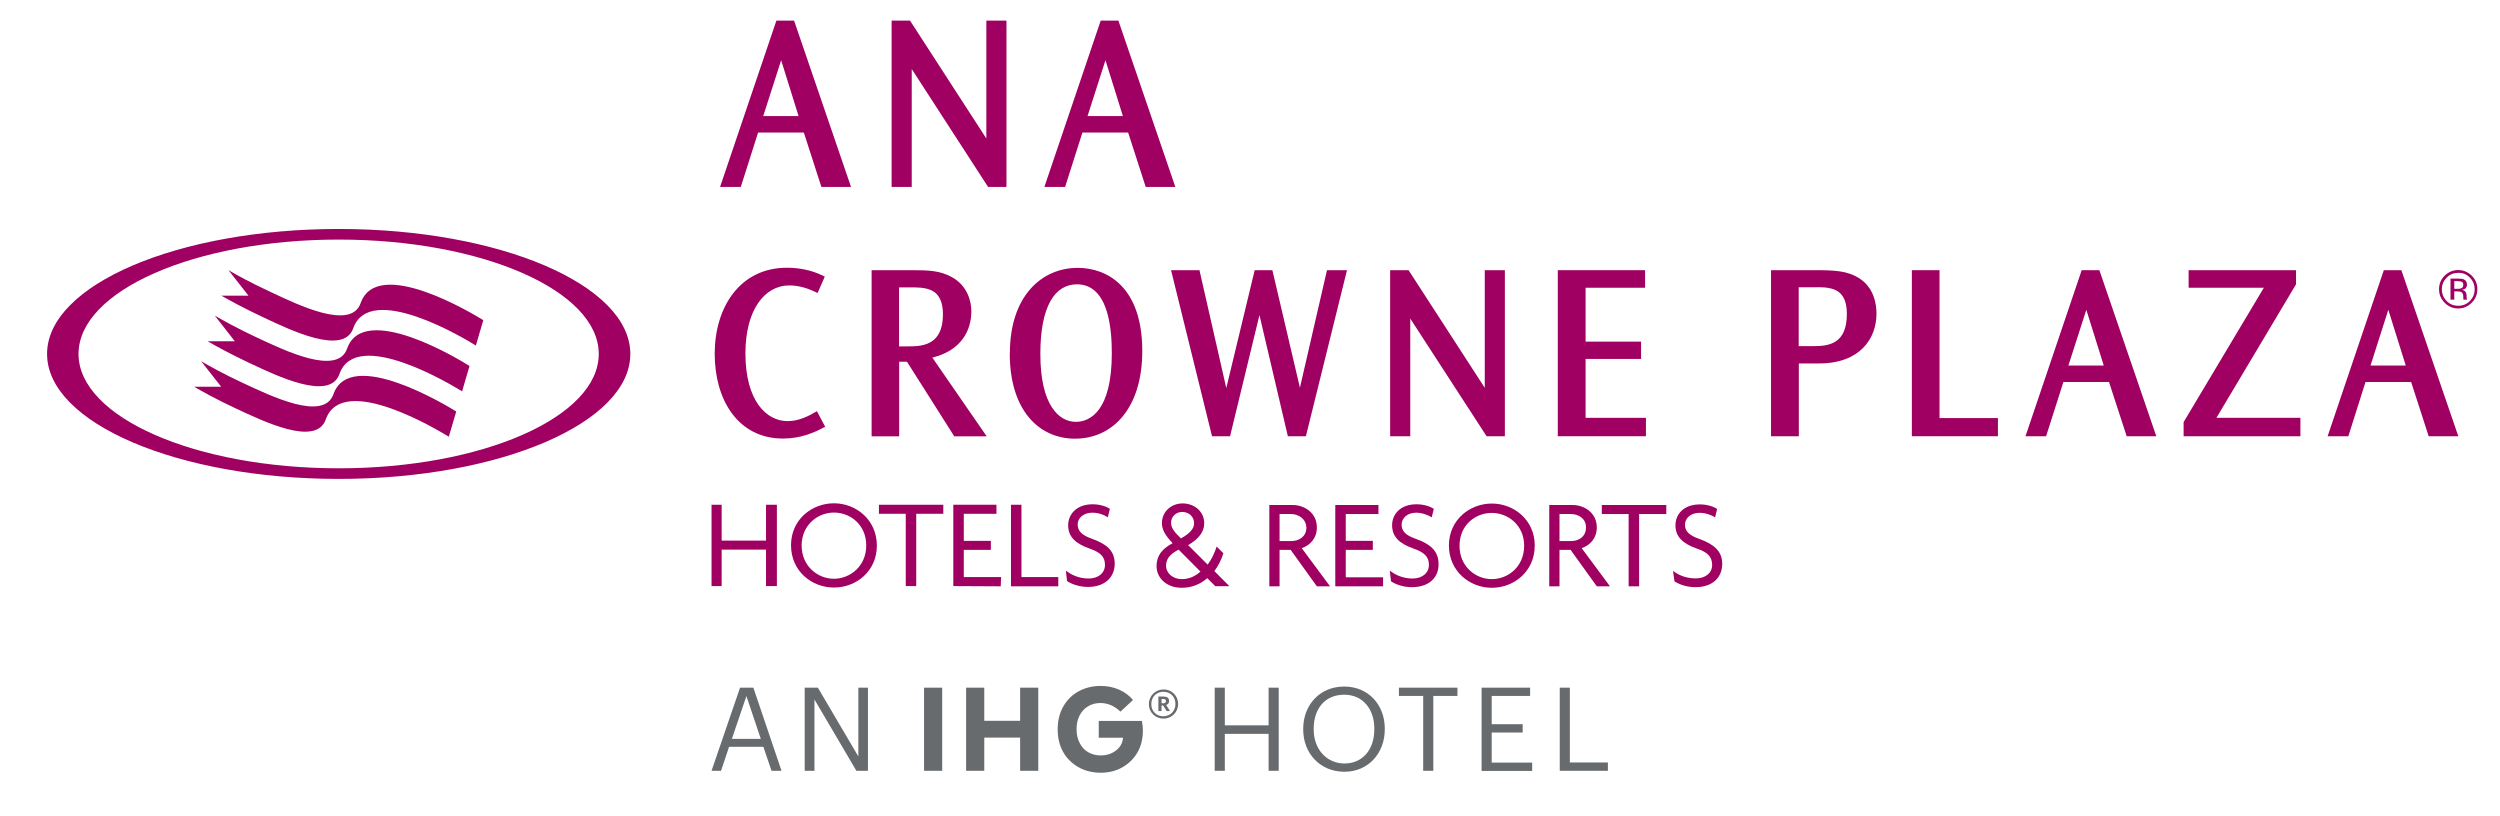 <?xml version="1.0" encoding="utf-8"?>
<!-- Generator: Adobe Illustrator 25.4.1, SVG Export Plug-In . SVG Version: 6.00 Build 0)  -->
<svg version="1.1" id="レイヤー_1" xmlns="http://www.w3.org/2000/svg" xmlns:xlink="http://www.w3.org/1999/xlink" x="0px"
	 y="0px" viewBox="0 0 205.05 66.9" style="enable-background:new 0 0 205.05 66.9;" xml:space="preserve">
<style type="text/css">
	.st0{fill:#686B6E;}
	.st1{fill:#A00062;}
</style>
<g>
	<path class="st0" d="M95.63,57.5c0-0.12-0.08-0.17-0.21-0.17h-0.15v0.35h0.15C95.56,57.68,95.63,57.62,95.63,57.5L95.63,57.5z
		 M95.96,58.32h-0.27l-0.29-0.46h-0.13v0.46h-0.26v-1.19h0.42c0.28,0,0.46,0.11,0.46,0.36v0.01c0,0.18-0.1,0.28-0.24,0.32
		L95.96,58.32z M96.41,57.74c0-0.59-0.41-1-0.99-1c-0.57,0-0.99,0.42-0.99,1.01c0,0.6,0.43,1,0.99,1
		C95.98,58.74,96.41,58.33,96.41,57.74 M96.63,57.74c0,0.68-0.53,1.2-1.2,1.2c-0.67,0-1.2-0.51-1.2-1.19c0-0.67,0.53-1.2,1.2-1.2
		C96.11,56.54,96.63,57.07,96.63,57.74 M91.9,58.37l1.03-0.96c-0.31-0.36-0.69-0.65-1.15-0.85c-0.46-0.2-0.96-0.3-1.5-0.3
		c-0.66,0-1.25,0.14-1.79,0.43c-0.54,0.29-0.96,0.7-1.27,1.24c-0.31,0.54-0.47,1.16-0.47,1.89c0,0.68,0.14,1.29,0.43,1.82
		c0.29,0.53,0.7,0.95,1.25,1.27c0.54,0.31,1.16,0.47,1.85,0.47c0.64,0,1.23-0.14,1.75-0.43c0.52-0.29,0.94-0.69,1.25-1.21
		c0.31-0.52,0.46-1.13,0.46-1.83c0-0.24-0.03-0.5-0.08-0.78h-3.54v1.38h1.99c-0.03,0.42-0.22,0.77-0.57,1.04
		c-0.34,0.27-0.77,0.41-1.27,0.41c-0.38,0-0.71-0.09-1.01-0.26c-0.3-0.17-0.53-0.42-0.7-0.75c-0.17-0.32-0.26-0.7-0.26-1.14
		c0-0.42,0.08-0.78,0.24-1.11c0.16-0.32,0.39-0.58,0.69-0.76c0.3-0.19,0.65-0.28,1.04-0.28C90.87,57.67,91.41,57.9,91.9,58.37
		 M79.24,56.4h1.49v2.72h2.94V56.4h1.49v6.82h-1.49V60.5h-2.94v2.72h-1.49V56.4z M77.28,63.22h-1.49V56.4h1.49V63.22z M66,56.4h1.08
		l3.32,5.64V56.4h0.79v6.82h-0.95l-3.44-5.85v5.85H66V56.4z M60.03,60.6h2.37l-1.18-3.51L60.03,60.6z M60.7,56.4h1.09l2.31,6.82
		h-0.82l-0.67-1.97H59.8l-0.66,1.97h-0.78L60.7,56.4z M127.93,56.4h0.83v6.14h3.12v0.68h-3.95V56.4z M121.52,56.4h3.98v0.68h-3.15
		v2.32h2.54v0.68h-2.54v2.47h3.32v0.68h-4.15V56.4z M116.72,57.08h-1.98V56.4h4.8v0.68h-1.98v6.14h-0.83V57.08z M112.72,59.82v-0.08
		c0-1.53-0.9-2.76-2.47-2.76c-1.58,0-2.5,1.16-2.5,2.78v0.08c0,1.65,1.1,2.78,2.52,2.78C111.78,62.62,112.72,61.47,112.72,59.82
		 M106.89,59.85v-0.08c0-1.94,1.35-3.46,3.36-3.46c2,0,3.33,1.52,3.33,3.44v0.08c0,1.92-1.33,3.47-3.31,3.47
		C108.25,63.3,106.89,61.76,106.89,59.85 M99.63,56.4h0.83v3.09h3.59V56.4h0.83v6.82h-0.83v-3.03h-3.59v3.03h-0.83V56.4z"/>
	<g>
		<g>
			<g>
				<polygon class="st1" points="74.64,1.69 80.9,11.36 80.9,1.69 82.55,1.69 82.55,15.33 81.04,15.33 74.78,5.66 74.78,15.33 
					73.13,15.33 73.13,1.69 				"/>
				<path class="st1" d="M62.6,9.52h2.9l-1.43-4.58L62.6,9.52z M65.13,1.69l4.67,13.64h-2.43l-1.44-4.46h-3.75l-1.42,4.46h-1.7
					l4.62-13.64H65.13z"/>
				<path class="st1" d="M89.2,9.52h2.9l-1.43-4.58L89.2,9.52z M91.73,1.69l4.67,13.64h-2.43l-1.44-4.46h-3.75l-1.42,4.46h-1.7
					l4.62-13.64H91.73z"/>
			</g>
		</g>
		<g>
			<g>
				<g>
					<path class="st1" d="M29.58,24.86c-0.79,2.27-5.15,0.14-7.4-0.92c-1.66-0.77-2.81-1.41-3.44-1.78l1.64,2.09h-2.23
						c0.65,0.36,1.78,1,3.41,1.76c2.25,1.06,6.61,3.18,7.41,0.92c1.36-3.89,9.28,0.92,10.06,1.41l0.61-2.08
						C38.8,25.74,30.94,20.98,29.58,24.86z"/>
					<path class="st1" d="M28.47,28.59c-0.79,2.27-5.16,0.14-7.41-0.91c-1.66-0.78-2.8-1.42-3.44-1.79l1.64,2.1h-2.23
						c0.64,0.37,1.77,1,3.4,1.77c2.24,1.05,6.61,3.18,7.41,0.92c1.36-3.9,9.34,0.97,10.06,1.42l0.61-2.08
						C37.74,29.52,29.83,24.71,28.47,28.59z"/>
					<path class="st1" d="M27.35,32.33c-0.8,2.27-5.15,0.14-7.41-0.91c-1.66-0.77-2.8-1.42-3.44-1.79l1.64,2.09h-2.22
						c0.64,0.37,1.77,1.01,3.4,1.77c2.25,1.05,6.61,3.18,7.4,0.91c1.38-3.92,9.42,1.01,10.09,1.42l0.61-2.07
						C36.69,33.3,28.72,28.43,27.35,32.33z"/>
				</g>
				<path class="st1" d="M27.78,18.78c-13.21,0-23.92,4.59-23.92,10.25c0,5.66,10.71,10.25,23.92,10.25
					c13.21,0,23.92-4.59,23.92-10.25C51.69,23.36,40.98,18.78,27.78,18.78z M27.78,38.41c-11.79,0-21.34-4.2-21.34-9.38
					c0-5.18,9.55-9.38,21.34-9.38c11.78,0,21.33,4.2,21.33,9.38C49.11,34.21,39.56,38.41,27.78,38.41z"/>
			</g>
			<g>
				<path class="st1" d="M85.33,29.04c0,4.22,1.54,5.56,2.91,5.56c1.17,0,2.95-0.9,2.95-5.62c0-1.74-0.18-5.66-2.86-5.66
					c-1.78,0-3,1.74-3,5.7V29.04z M82.83,28.97c0-4.7,2.62-7,5.56-7c2.41,0,5.3,1.55,5.3,6.82c0,4.65-2.39,7.19-5.52,7.19
					c-2.93,0-5.35-2.3-5.35-6.99V28.97z"/>
				<polygon class="st1" points="98.38,22.16 100.58,31.83 102.91,22.16 104.36,22.16 106.62,31.8 108.84,22.16 110.48,22.16 
					107.11,35.78 105.63,35.78 103.3,25.84 100.89,35.78 99.41,35.78 96.05,22.16 				"/>
				<polygon class="st1" points="115.53,22.16 121.78,31.81 121.78,22.16 123.43,22.16 123.43,35.78 121.93,35.78 115.67,26.13 
					115.67,35.78 114.02,35.78 114.02,22.16 				"/>
				<polygon class="st1" points="134.93,22.16 134.93,23.6 130.05,23.6 130.05,28.02 134.6,28.02 134.6,29.44 130.05,29.44 
					130.05,34.27 135,34.27 135,35.78 127.77,35.78 127.77,22.16 				"/>
				<path class="st1" d="M67.06,24.03l-0.11-0.05c-0.54-0.26-1.3-0.57-2.21-0.57c-2.05,0-3.6,2.04-3.6,5.57
					c0,3.93,1.74,5.56,3.46,5.56c0.95,0,1.76-0.44,2.29-0.75l0.11-0.07l0.68,1.28l-0.11,0.06c-0.73,0.38-1.82,0.91-3.35,0.91
					c-3.7,0-5.6-3.19-5.6-6.95c0-3.81,2.06-7.06,5.92-7.06c0.92,0,1.98,0.16,3.01,0.68l0.1,0.05L67.06,24.03z"/>
				<path class="st1" d="M73.74,23.56v4.85h0.69c1.08,0,2.91,0,2.91-2.62c0-1.15-0.39-1.69-0.89-1.95c-0.27-0.14-0.57-0.2-0.89-0.24
					c-0.33-0.03-0.67-0.03-0.99-0.03H73.74z M74.7,22.16c1.44,0,2.38,0.02,3.39,0.58c1.26,0.7,1.58,1.98,1.58,2.79
					c0,1.52-0.78,3.21-3.2,3.8l4.46,6.46h-2.66l-3.88-6.12h-0.64v6.12h-2.26V22.16H74.7z"/>
				<g>
					<path class="st1" d="M202.58,22.77c0.26,0.27,0.39,0.59,0.39,0.96c0,0.38-0.13,0.69-0.39,0.96c-0.26,0.26-0.58,0.39-0.96,0.39
						c-0.38,0-0.69-0.13-0.95-0.39c-0.26-0.27-0.39-0.59-0.39-0.96c0-0.37,0.13-0.69,0.4-0.96c0.26-0.27,0.58-0.39,0.95-0.39
						C202,22.37,202.32,22.5,202.58,22.77 M202.73,22.61c-0.31-0.3-0.68-0.46-1.11-0.46c-0.43,0-0.8,0.16-1.11,0.46
						c-0.31,0.31-0.46,0.68-0.46,1.11c0,0.44,0.16,0.81,0.46,1.11c0.3,0.31,0.67,0.47,1.11,0.47c0.43,0,0.8-0.16,1.11-0.47
						c0.31-0.3,0.46-0.68,0.46-1.11C203.2,23.29,203.04,22.92,202.73,22.61 M201.86,23.65c-0.06,0.03-0.16,0.04-0.29,0.04h-0.27
						v-0.63h0.26c0.16,0,0.29,0.02,0.37,0.06c0.08,0.05,0.11,0.13,0.11,0.25C202.03,23.52,201.98,23.61,201.86,23.65 M200.99,24.58
						h0.31V23.9h0.24c0.16,0,0.27,0.02,0.34,0.06c0.11,0.06,0.16,0.2,0.16,0.39v0.14l0.01,0.09h0.3c-0.01-0.03-0.02-0.06-0.03-0.11
						c0-0.05-0.01-0.09-0.01-0.13v-0.13c0-0.09-0.03-0.18-0.09-0.27c-0.06-0.09-0.16-0.15-0.3-0.17c0.11-0.02,0.19-0.04,0.25-0.08
						c0.11-0.07,0.17-0.19,0.17-0.34c0-0.22-0.09-0.36-0.27-0.44c-0.1-0.04-0.26-0.06-0.47-0.06h-0.61V24.58z"/>
				</g>
				<path class="st1" d="M194.43,29.98h2.89l-1.43-4.57L194.43,29.98z M196.96,22.16l4.67,13.62h-2.43l-1.44-4.45h-3.74l-1.41,4.45
					h-1.7l4.61-13.62H196.96z"/>
				<g>
					<path class="st1" d="M147.53,23.56v4.83h1.23c1.31,0,2.72-0.23,2.72-2.65c0-1.15-0.39-1.67-0.89-1.93
						c-0.26-0.13-0.56-0.19-0.88-0.23c-0.32-0.03-0.64-0.02-0.94-0.02H147.53z M148.87,22.16c1.58,0,2.66,0.04,3.65,0.68
						c1.21,0.79,1.39,2.15,1.39,2.88c0,2.04-1.34,4.09-4.71,4.09h-1.66v5.97h-2.28V22.16H148.87z"/>
				</g>
				<polygon class="st1" points="159.08,22.16 159.08,34.29 163.87,34.29 163.87,35.78 156.81,35.78 156.81,22.16 				"/>
				<path class="st1" d="M169.65,29.98h2.9l-1.43-4.57L169.65,29.98z M172.19,22.16l4.67,13.62h-2.43l-1.45-4.45h-3.74l-1.42,4.45
					h-1.69l4.61-13.62H172.19z"/>
				<polygon class="st1" points="188.32,22.16 188.32,23.32 181.79,34.27 188.68,34.27 188.68,35.78 179.1,35.78 179.1,34.62 
					185.68,23.6 179.51,23.6 179.51,22.16 				"/>
			</g>
		</g>
	</g>
	<g>
		<polygon class="st1" points="62.83,48.07 62.83,45.08 59.19,45.08 59.19,48.07 58.36,48.07 58.36,41.4 59.19,41.4 59.19,44.34 
			62.83,44.34 62.83,41.4 63.72,41.4 63.72,48.07 		"/>
		<path class="st1" d="M68.4,42.04c-1.34,0-2.65,1.03-2.65,2.7c0,1.7,1.32,2.73,2.65,2.73c1.32,0,2.65-1.03,2.65-2.73
			S69.74,42.04,68.4,42.04 M68.4,48.19c-1.82,0-3.52-1.34-3.52-3.47c0-2.1,1.7-3.44,3.52-3.44s3.52,1.36,3.52,3.47
			S70.22,48.19,68.4,48.19"/>
		<polygon class="st1" points="75.15,42.14 75.15,48.07 74.29,48.07 74.29,42.14 72.09,42.14 72.09,41.4 77.37,41.4 77.37,42.14 		
			"/>
		<polygon class="st1" points="78.19,48.07 78.19,41.4 81.73,41.4 81.73,42.14 79.05,42.14 79.05,44.36 81.27,44.36 81.27,45.1 
			79.05,45.1 79.05,47.33 82.11,47.33 82.08,48.09 		"/>
		<polygon class="st1" points="82.92,48.09 82.92,41.4 83.78,41.4 83.78,47.33 86.8,47.33 86.8,48.09 		"/>
		<path class="st1" d="M89.24,48.14c-0.74,0-1.36-0.24-1.72-0.48l-0.1-0.86c0.48,0.38,1.12,0.65,1.87,0.65
			c0.79,0,1.34-0.45,1.34-1.12c0-0.67-0.38-1.03-1.27-1.34c-1.17-0.41-1.75-0.98-1.75-1.91c0-0.86,0.65-1.72,2.01-1.72
			c0.62,0,1.15,0.19,1.41,0.38l-0.17,0.69c-0.26-0.19-0.74-0.38-1.27-0.38c-0.77,0-1.2,0.48-1.2,0.96c0,0.55,0.36,0.89,1.15,1.17
			c1.17,0.43,1.89,0.93,1.89,2.08C91.41,47.37,90.6,48.14,89.24,48.14"/>
		<path class="st1" d="M96.96,41.99c-0.55,0-0.91,0.43-0.91,0.88c0,0.43,0.29,0.79,0.81,1.29c0.74-0.41,1.08-0.81,1.08-1.24
			C97.94,42.42,97.56,41.99,96.96,41.99 M96.67,45.08c-0.62,0.33-1.03,0.69-1.03,1.32c0,0.62,0.57,1.1,1.29,1.1
			c0.57,0,1.1-0.22,1.53-0.62L96.67,45.08z M99.69,48.09l-0.67-0.67c-0.57,0.5-1.27,0.79-2.1,0.79c-1.24,0-2.06-0.81-2.06-1.77
			c0-0.89,0.48-1.44,1.32-1.89c-0.55-0.57-0.88-1.08-0.88-1.63c0-1,0.81-1.63,1.7-1.63c0.91,0,1.77,0.62,1.77,1.63
			c0,0.69-0.43,1.27-1.32,1.79l1.6,1.6c0.33-0.43,0.57-0.96,0.74-1.48l0.55,0.55c-0.17,0.55-0.43,1.05-0.74,1.46l1.24,1.24H99.69
			L99.69,48.09z"/>
		<path class="st1" d="M105.88,42.16h-0.93v2.22h0.96c0.65,0,1.24-0.38,1.24-1.1C107.13,42.57,106.53,42.16,105.88,42.16
			 M108.01,48.09l-2.15-2.99h-0.91v2.99h-0.84v-6.67h1.91c0.98,0,1.99,0.65,1.99,1.84c0,0.89-0.55,1.46-1.24,1.7l2.32,3.13H108.01
			L108.01,48.09z"/>
		<polygon class="st1" points="109.52,48.09 109.52,41.42 113.06,41.42 113.06,42.16 110.38,42.16 110.38,44.36 112.6,44.36 
			112.6,45.1 110.38,45.1 110.38,47.35 113.44,47.35 113.44,48.09 		"/>
		<path class="st1" d="M115.81,48.16c-0.74,0-1.36-0.24-1.72-0.48l-0.1-0.88c0.48,0.38,1.12,0.65,1.87,0.65
			c0.79,0,1.34-0.45,1.34-1.12c0-0.67-0.38-1.03-1.27-1.34c-1.17-0.41-1.75-0.98-1.75-1.91c0-0.88,0.65-1.72,2.01-1.72
			c0.62,0,1.15,0.19,1.41,0.38l-0.17,0.69c-0.26-0.17-0.77-0.38-1.27-0.38c-0.77,0-1.2,0.48-1.2,0.98c0,0.55,0.36,0.88,1.12,1.15
			c1.17,0.41,1.91,0.96,1.91,2.08C118.01,47.4,117.17,48.16,115.81,48.16"/>
		<path class="st1" d="M122.36,42.07c-1.36,0-2.65,1-2.65,2.7c0,1.67,1.29,2.73,2.65,2.73c1.34,0,2.65-1.03,2.65-2.73
			C125.02,43.09,123.7,42.07,122.36,42.07 M122.36,48.21c-1.82,0-3.52-1.36-3.52-3.47s1.72-3.44,3.52-3.44
			c1.82,0,3.52,1.36,3.52,3.44C125.88,46.87,124.18,48.21,122.36,48.21"/>
		<path class="st1" d="M128.84,42.16h-0.93v2.22h0.93c0.65,0,1.24-0.36,1.24-1.1C130.11,42.57,129.51,42.16,128.84,42.16
			 M130.97,48.09l-2.15-2.99h-0.91v2.99h-0.84v-6.67h1.91c0.98,0,1.99,0.65,1.99,1.84c0,0.89-0.55,1.46-1.24,1.7l2.32,3.13H130.97
			L130.97,48.09z"/>
		<polygon class="st1" points="134.44,42.16 134.44,48.09 133.58,48.09 133.58,42.16 131.38,42.16 131.38,41.42 136.67,41.42 
			136.67,42.16 		"/>
		<path class="st1" d="M139.06,48.16c-0.74,0-1.36-0.24-1.72-0.48l-0.12-0.86c0.48,0.38,1.12,0.62,1.87,0.62
			c0.79,0,1.34-0.45,1.34-1.1c0-0.67-0.38-1.05-1.24-1.34c-1.17-0.41-1.77-0.98-1.77-1.91c0-0.89,0.65-1.72,2.01-1.72
			c0.62,0,1.15,0.19,1.41,0.38l-0.17,0.69c-0.26-0.19-0.77-0.38-1.27-0.38c-0.77,0-1.2,0.48-1.2,0.98c0,0.55,0.38,0.88,1.15,1.15
			c1.17,0.43,1.91,0.96,1.91,2.08C141.23,47.42,140.42,48.16,139.06,48.16"/>
	</g>
</g>
</svg>
